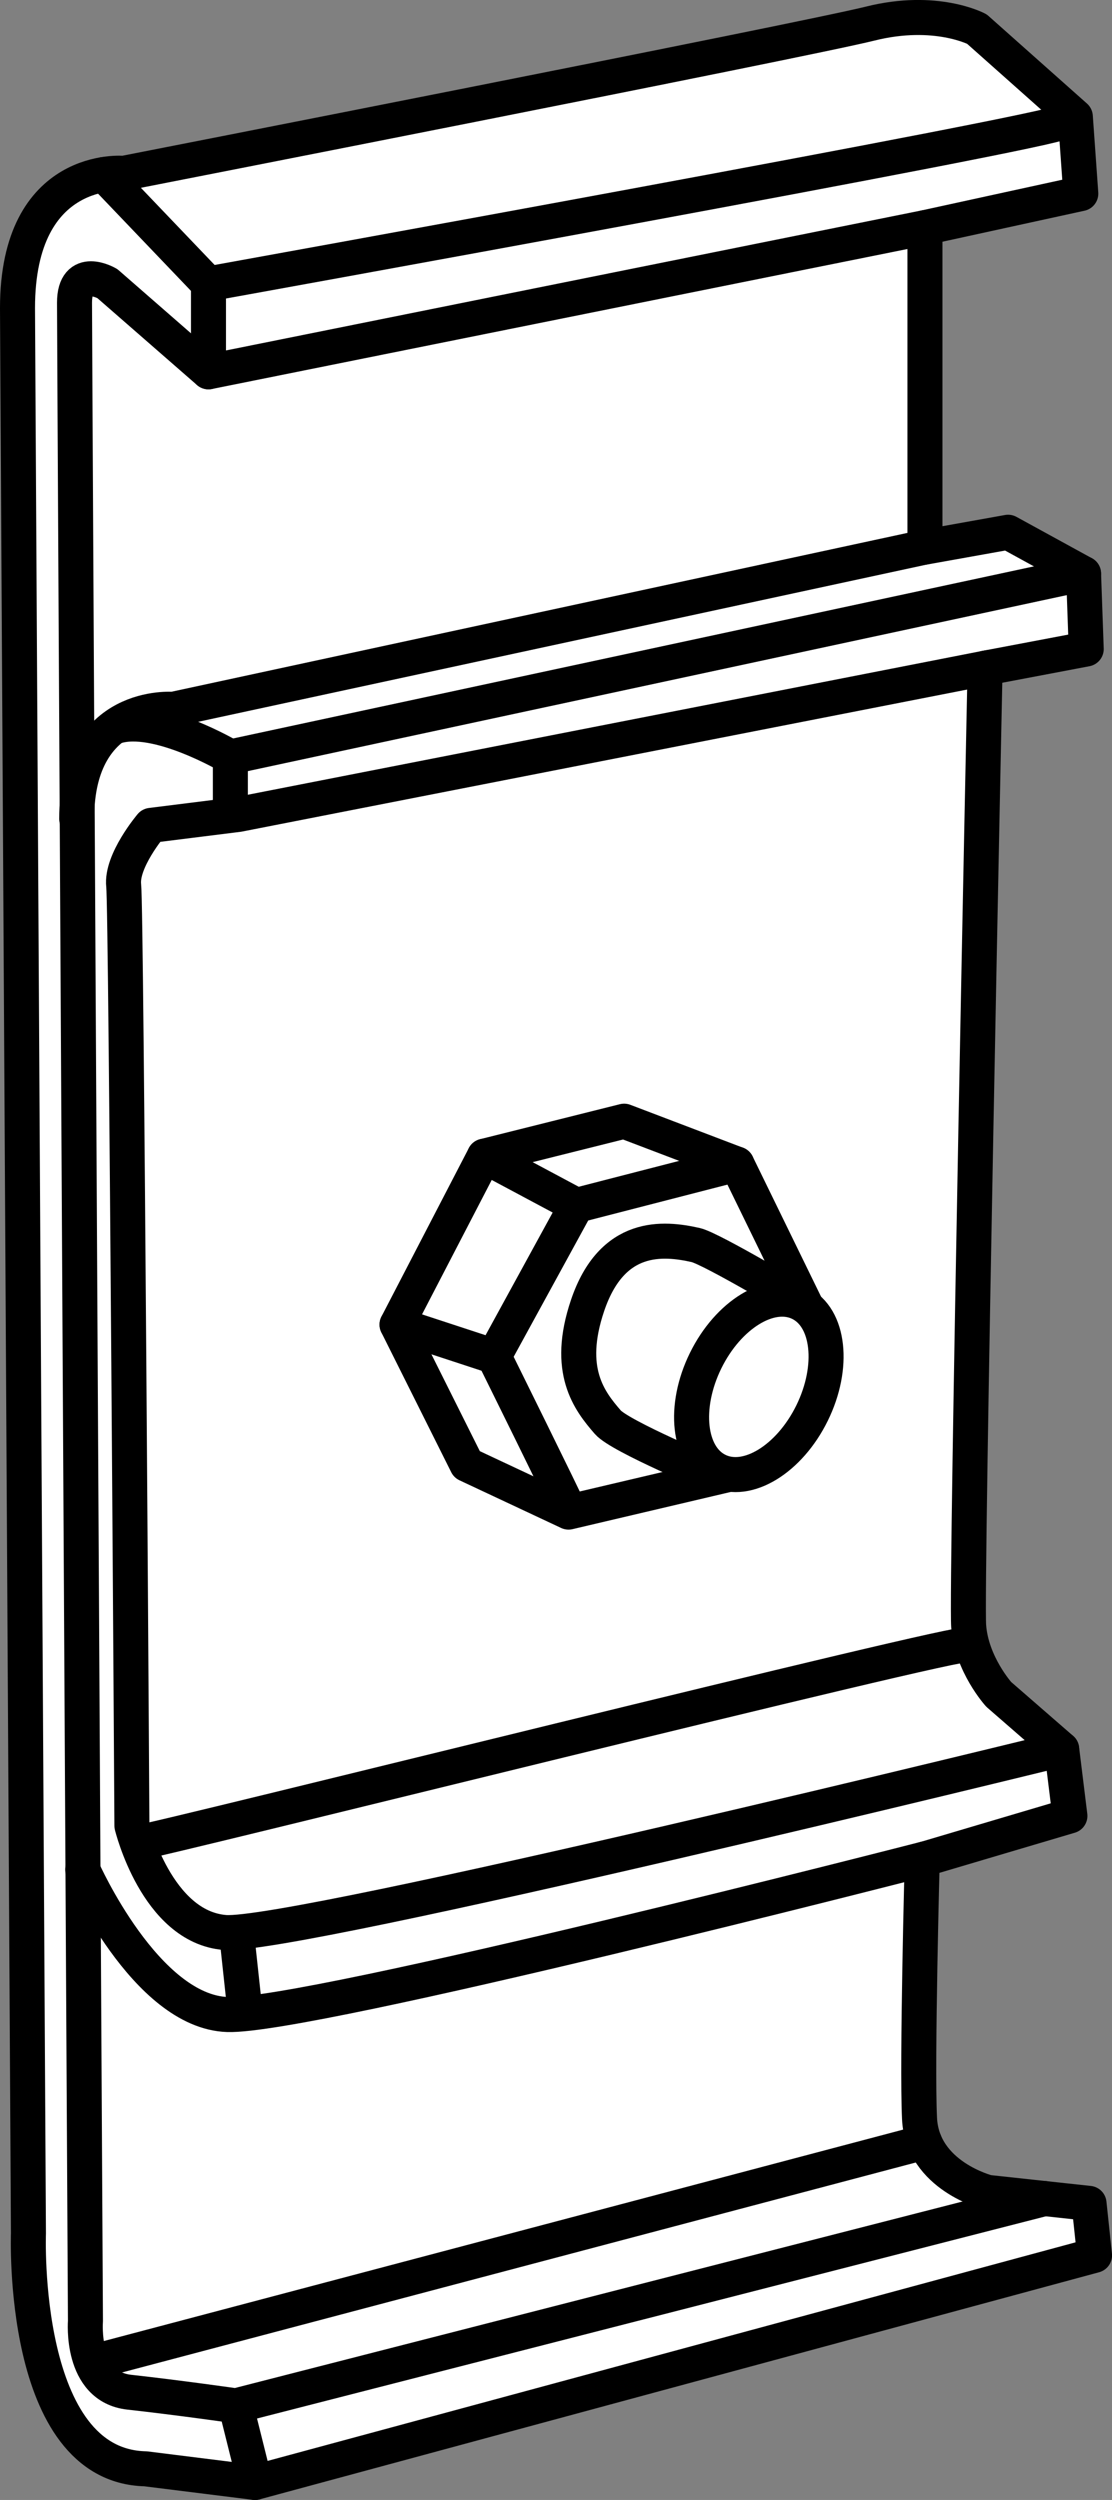 <?xml version="1.0" encoding="iso-8859-1"?>
<!-- Generator: Adobe Illustrator 28.1.0, SVG Export Plug-In . SVG Version: 6.00 Build 0)  -->
<svg version="1.1" id="image" xmlns="http://www.w3.org/2000/svg" xmlns:xlink="http://www.w3.org/1999/xlink" x="0px" y="0px"
	 width="25.415px" height="57.102px" viewBox="0 0 25.415 57.102" enable-background="new 0 0 25.415 57.102" xml:space="preserve">
<rect x="0" y="0" width="25.415" height="57.102" fill="#808080" stroke="none"/>
<path fill="#FFFFFF" stroke="#000000" stroke-width="0.8" stroke-linecap="round" stroke-linejoin="round" stroke-miterlimit="10" d="
	M21.14,12.497V5.199l3.562-0.777l-0.125-1.758l-2.25-2c0,0-0.938-0.5-2.438-0.125s-17.062,3.42-17.062,3.42
	S0.4,3.727,0.4,7.04l0.25,43.975c0,0-0.198,5.312,2.678,5.375l2.5,0.312l19.188-5.188L24.89,50.327l-2.312-0.25
	c0,0-1.5-0.375-1.562-1.688c-0.062-1.312,0.062-5.912,0.062-5.912l3.375-1l-0.188-1.525l-1.438-1.25
	c0,0-0.625-0.688-0.688-1.562s0.375-21.878,0.375-21.878l2.312-0.438L24.765,13.102l-1.725-0.945L21.14,12.497z"/>
<path fill="none" stroke="#000000" stroke-width="0.8" stroke-linecap="round" stroke-linejoin="round" stroke-miterlimit="10" d="
	M21.14,5.199L4.765,8.493L2.453,6.477c0,0-0.75-0.438-0.75,0.438s0.25,46.1,0.25,46.1s-0.125,1.5,1,1.625
	C4.077,54.764,5.39,54.952,5.39,54.952l18.485-4.735"/>
<path fill="none" stroke="#000000" stroke-width="0.8" stroke-linecap="round" stroke-linejoin="round" stroke-miterlimit="10" d="
	M2.376,3.986l2.389,2.498c0,0,19.438-3.507,19.5-3.695"/>
<line fill="none" stroke="#000000" stroke-width="0.8" stroke-linecap="round" stroke-linejoin="round" stroke-miterlimit="10" x1="4.765" y1="6.534" x2="4.765" y2="8.493"/>
<path fill="none" stroke="#000000" stroke-width="0.8" stroke-linecap="round" stroke-linejoin="round" stroke-miterlimit="10" d="
	M21.14,12.495L3.953,16.202c0,0-2.2-0.188-2.2,2.5"/>
<path fill="none" stroke="#000000" stroke-width="0.8" stroke-linecap="round" stroke-linejoin="round" stroke-miterlimit="10" d="
	M22.582,15.249L5.452,18.602l-2,0.25c0,0-0.688,0.812-0.625,1.375C2.89,20.79,3.015,41.702,3.015,41.702
	s0.562,2.312,2.125,2.438s19.125-4.188,19.125-4.188"/>
<path fill="none" stroke="#000000" stroke-width="0.8" stroke-linecap="round" stroke-linejoin="round" stroke-miterlimit="10" d="
	M3.203,42.077c0.25,0,19-4.688,18.875-4.5"/>
<path fill="none" stroke="#000000" stroke-width="0.8" stroke-linecap="round" stroke-linejoin="round" stroke-miterlimit="10" d="
	M1.89,42.702c0,0,1.438,3.25,3.312,3.312c1.875,0.062,15.944-3.558,15.944-3.558"/>
<path fill="none" stroke="#000000" stroke-width="0.8" stroke-linecap="round" stroke-linejoin="round" stroke-miterlimit="10" d="
	M24.765,13.102l-19.5,4.188c0,0-1.694-1.005-2.631-0.693"/>
<line fill="none" stroke="#000000" stroke-width="0.8" stroke-linecap="round" stroke-linejoin="round" stroke-miterlimit="10" x1="21.133" y1="48.926" x2="2.265" y2="53.914"/>
<ellipse transform="matrix(0.138 -0.99 0.99 0.138 -18.369 39.175)" fill="none" stroke="#000000" stroke-width="0.8" stroke-linecap="round" stroke-linejoin="round" stroke-miterlimit="10" cx="13.328" cy="30.144" rx="2.812" ry="2.312"/>
<line fill="none" stroke="#000000" stroke-width="0.8" stroke-linecap="round" stroke-linejoin="round" stroke-miterlimit="10" x1="5.39" y1="54.952" x2="5.827" y2="56.702"/>
<polyline fill="#FFFFFF" stroke="#000000" stroke-width="0.8" stroke-linecap="round" stroke-linejoin="round" stroke-miterlimit="10" points="
	18.437,29.856 16.842,26.589 16.717,26.542 14.265,25.609 11.07,26.408 9.074,30.255 10.671,33.449 12.994,34.538 
	16.637,33.682 "/>
<path fill="#FFFFFF" stroke="#000000" stroke-width="0.8" stroke-linecap="round" stroke-linejoin="round" stroke-miterlimit="10" d="
	M18.359,29.774c0,0-2.099-1.255-2.459-1.336c-0.738-0.166-1.91-0.277-2.471,1.381
	c-0.502,1.485,0.04,2.179,0.463,2.666c0.28,0.323,2.444,1.224,2.444,1.224"/>
<polyline fill="none" stroke="#000000" stroke-width="0.8" stroke-linecap="round" stroke-linejoin="round" stroke-miterlimit="10" points="
	11.07,26.408 13.176,27.533 16.842,26.589 "/>
<path fill="none" stroke="#000000" stroke-width="0.8" stroke-linecap="round" stroke-linejoin="round" stroke-miterlimit="10" d="
	M13.176,27.533l-1.887,3.448c0,0,1.706,3.448,1.67,3.412"/>
<line fill="none" stroke="#000000" stroke-width="0.8" stroke-linecap="round" stroke-linejoin="round" stroke-miterlimit="10" x1="11.288" y1="30.981" x2="9.074" y2="30.255"/>
<ellipse transform="matrix(0.441 -0.898 0.898 0.441 -18.733 33.273)" fill="#FFFFFF" stroke="#000000" stroke-width="0.8" stroke-linecap="round" stroke-linejoin="round" stroke-miterlimit="10" cx="17.327" cy="31.665" rx="2.129" ry="1.355"/>
<line fill="#FFFFFF" stroke="#000000" stroke-width="0.8" stroke-linecap="round" stroke-linejoin="round" stroke-miterlimit="10" x1="5.265" y1="17.29" x2="5.265" y2="18.602"/>
<line fill="#FFFFFF" stroke="#000000" stroke-width="0.8" stroke-linecap="round" stroke-linejoin="round" stroke-miterlimit="10" x1="5.411" y1="44.198" x2="5.599" y2="45.939"/>
</svg>
